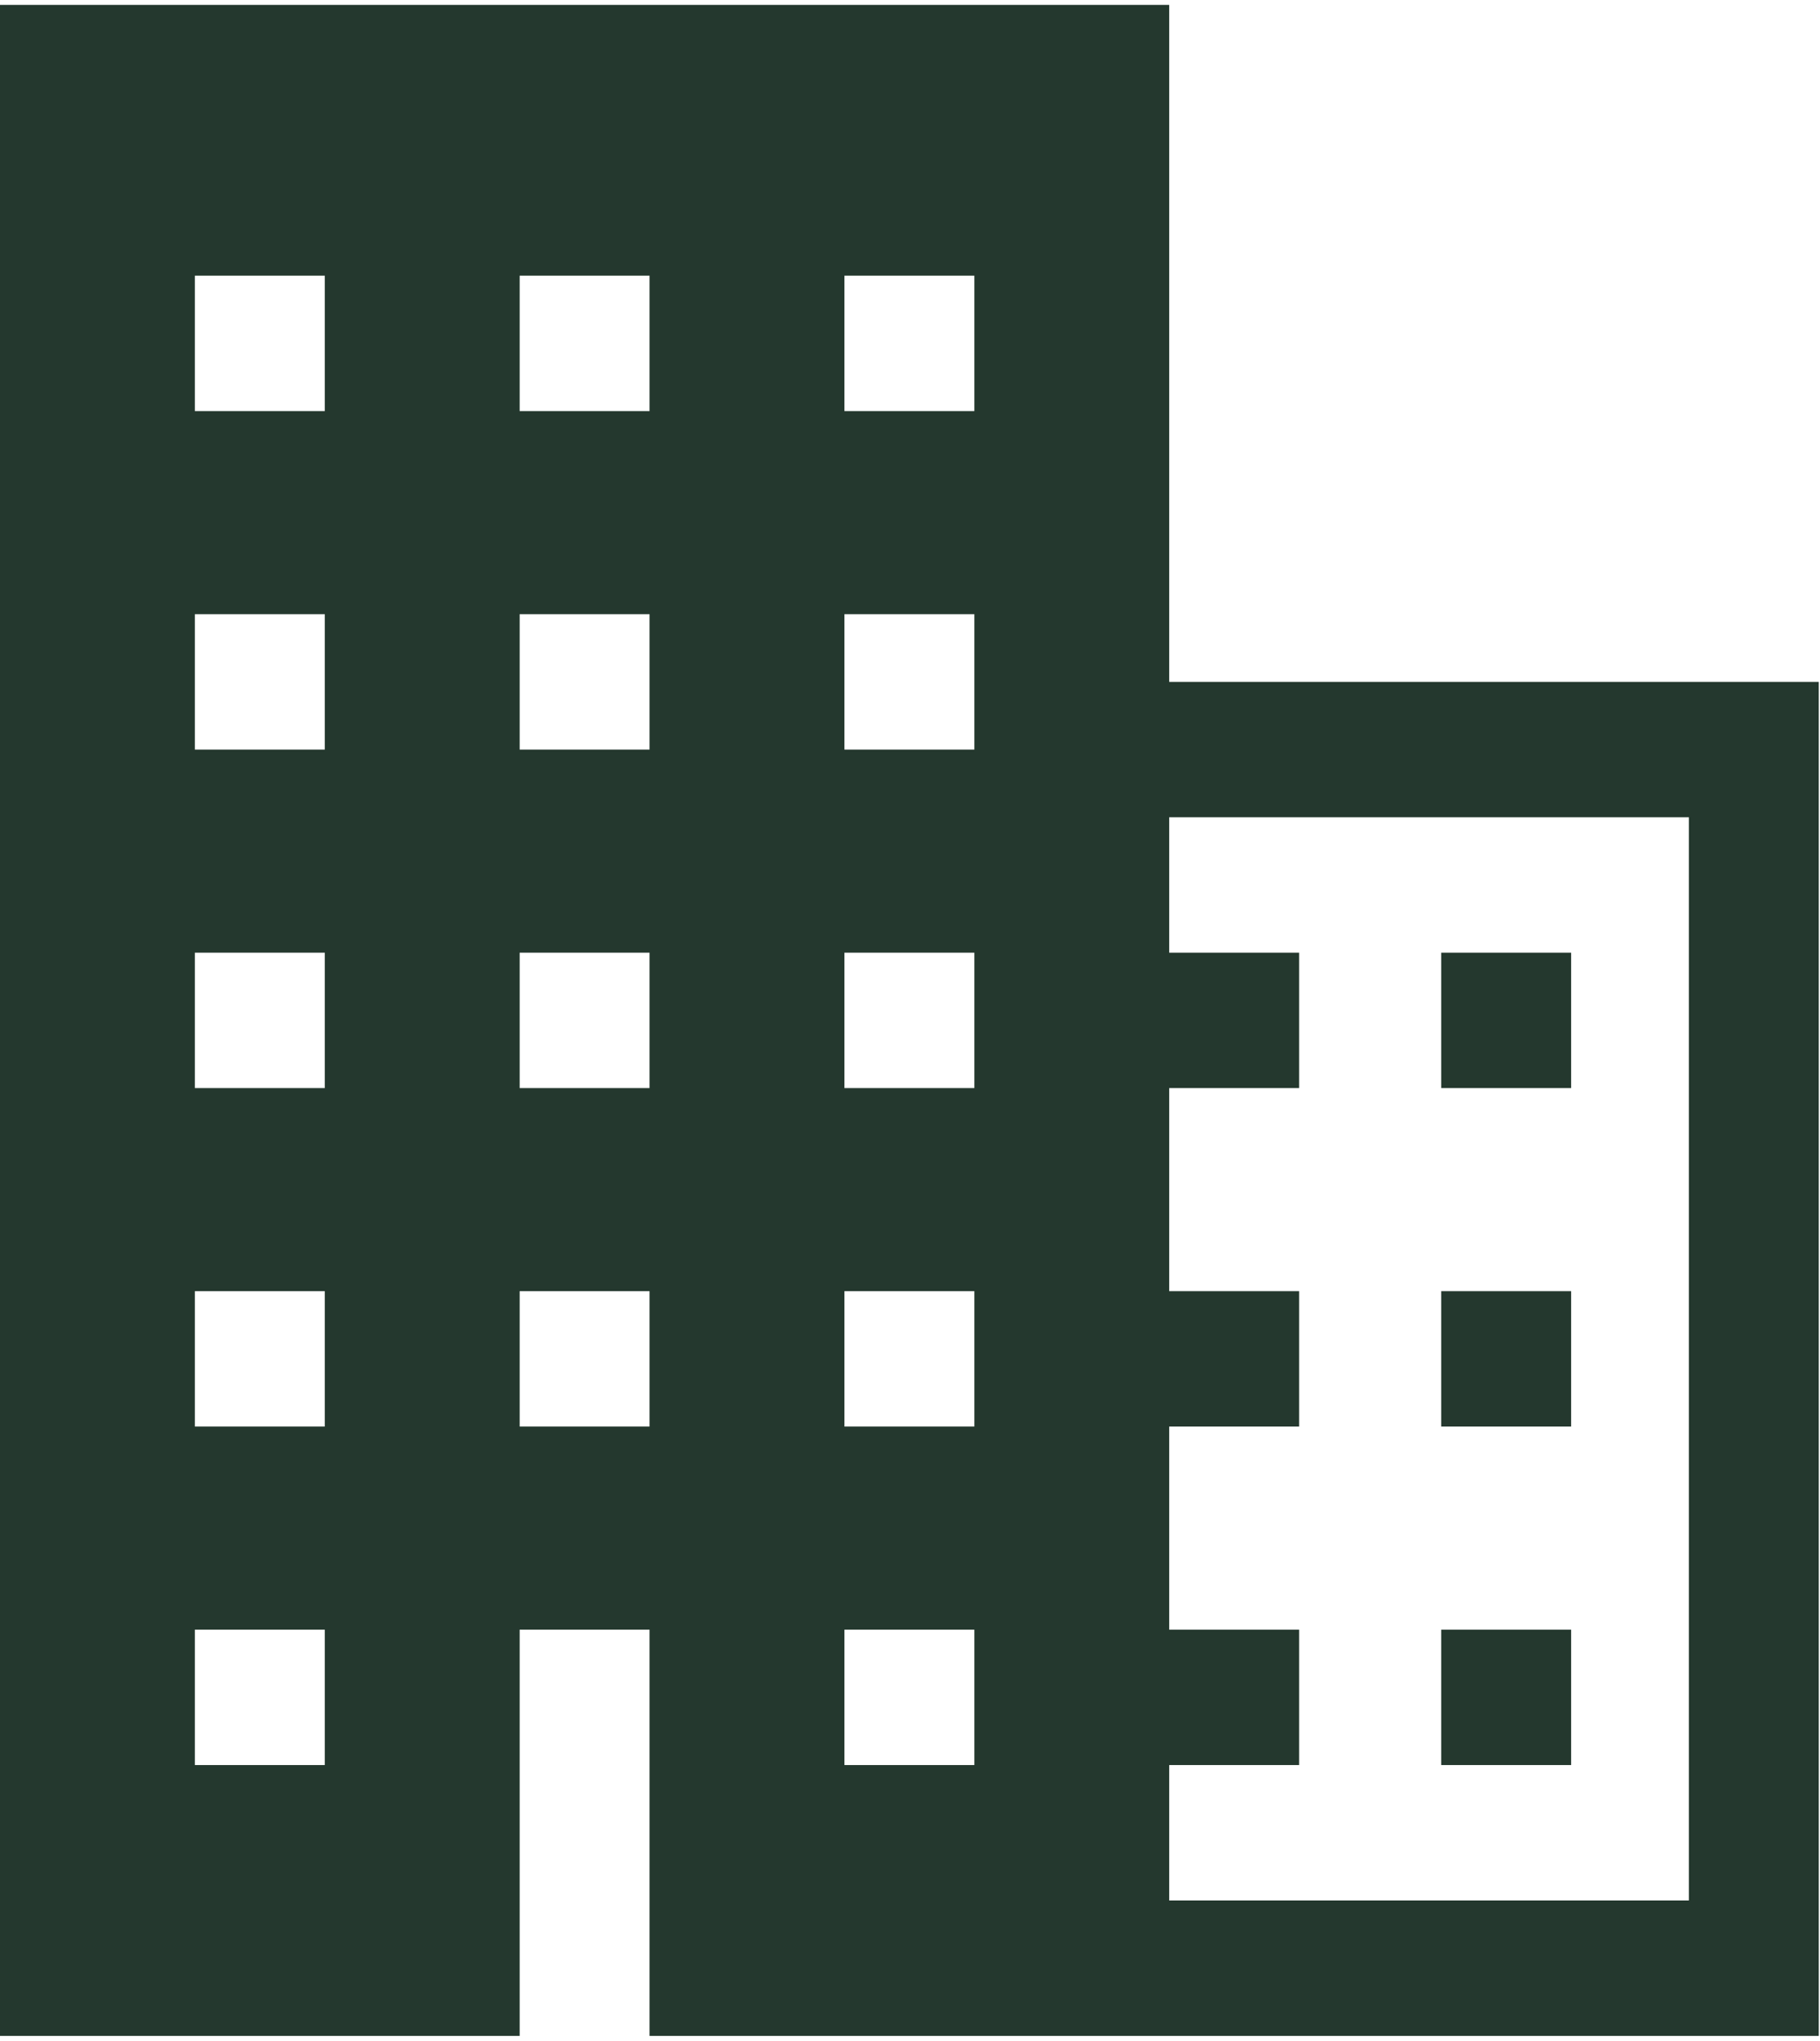 <svg width="99" height="111" viewBox="0 0 99 111" fill="none" xmlns="http://www.w3.org/2000/svg">
<path d="M78.396 88.629H85.463V95.992H78.396V88.629ZM78.396 70.22H85.463V77.583H78.396V70.22ZM78.396 51.811H85.463V59.175H78.396V51.811Z" fill="#24382E"/>
<path d="M63.6 37.084V0.266H0V110.72H28.267V88.629H35.333V110.72H98.933V37.084H63.6ZM17.667 95.992H10.6V88.629H17.667V95.992ZM17.667 77.583H10.6V70.22H17.667V77.583ZM17.667 59.175H10.6V51.811H17.667V59.175ZM17.667 40.766H10.6V33.402H17.667V40.766ZM17.667 22.357H10.6V14.993H17.667V22.357ZM45.933 14.993H53V22.357H45.933V14.993ZM35.333 77.583H28.267V70.22H35.333V77.583ZM35.333 59.175H28.267V51.811H35.333V59.175ZM35.333 40.766H28.267V33.402H35.333V40.766ZM35.333 22.357H28.267V14.993H35.333V22.357ZM53 95.992H45.933V88.629H53V95.992ZM53 77.583H45.933V70.22H53V77.583ZM53 59.175H45.933V51.811H53V59.175ZM53 40.766H45.933V33.402H53V40.766ZM91.867 103.356H63.6V95.992H70.667V88.629H63.6V77.583H70.667V70.22H63.6V59.175H70.667V51.811H63.6V44.447H91.867V103.356Z" fill="#24382E"/>
</svg>
